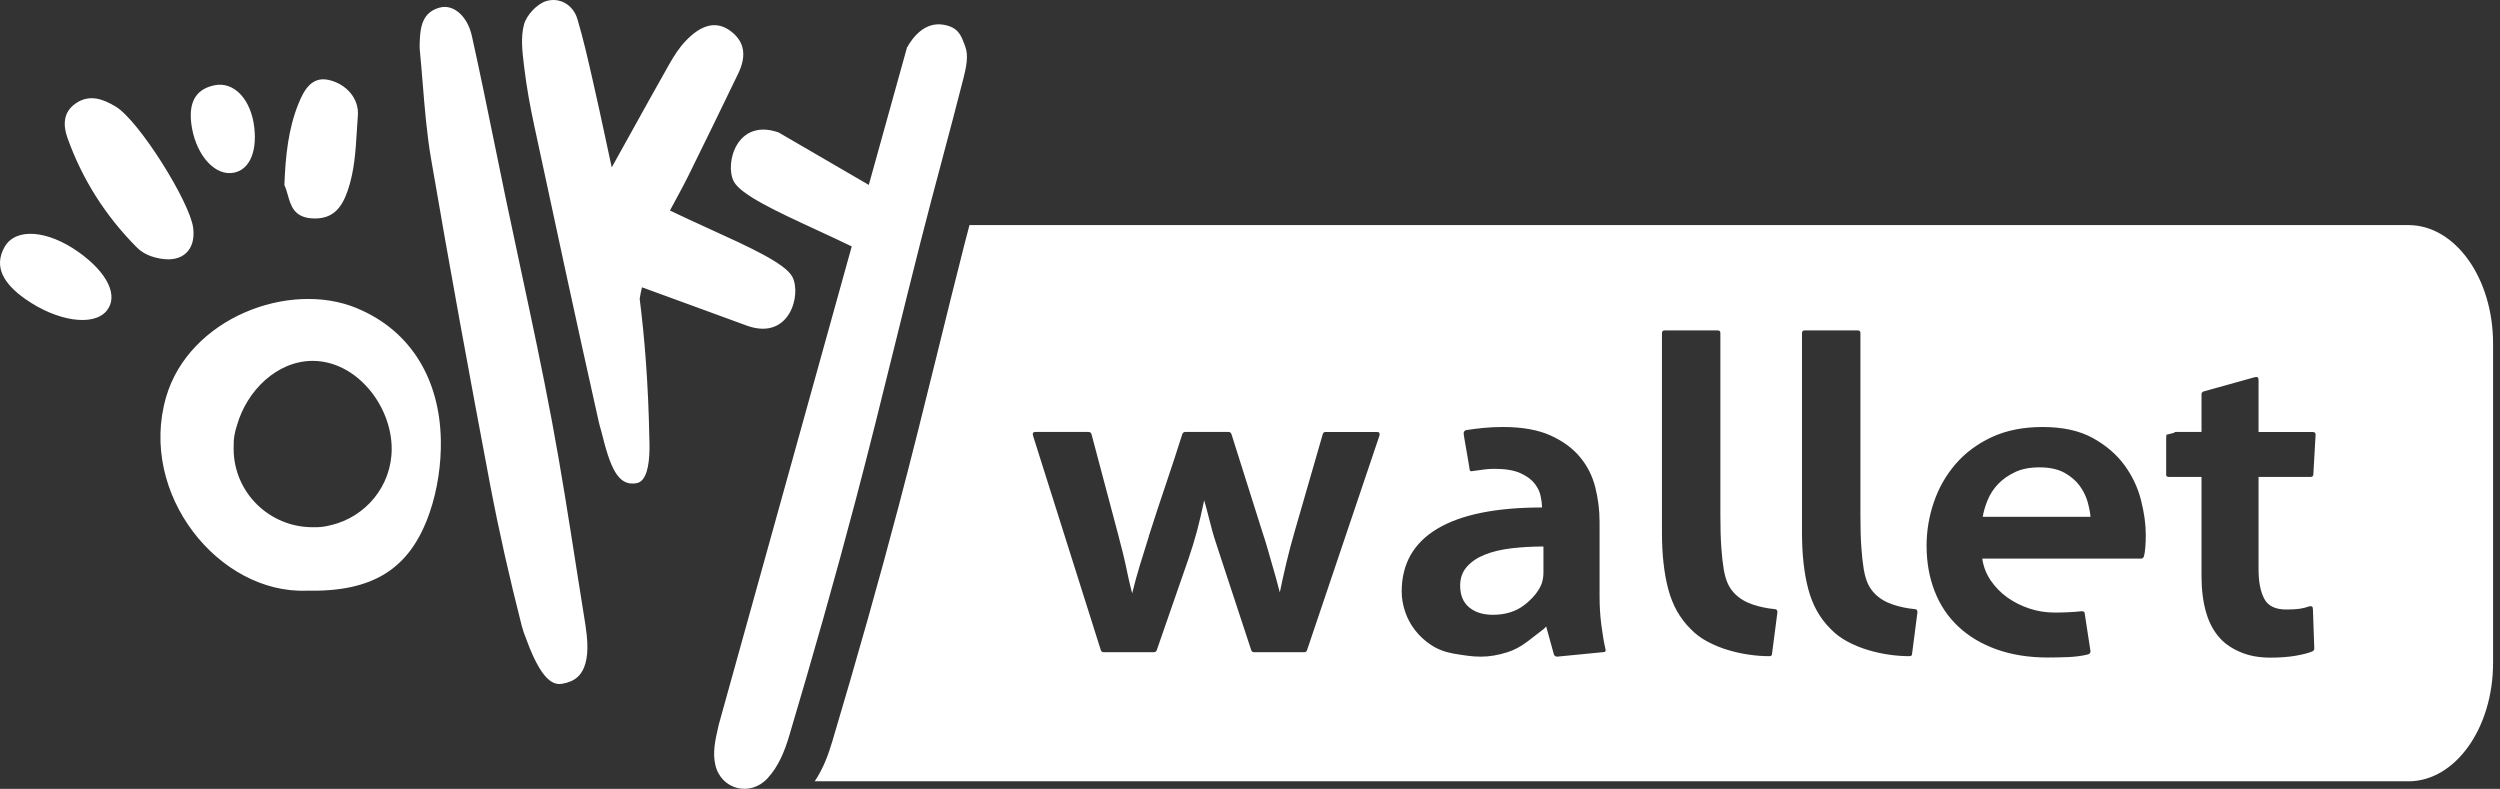 <svg width="206" height="65" viewBox="0 0 206 65" fill="none" xmlns="http://www.w3.org/2000/svg">
<rect x="0" y="0" width="206" height="65" fill="#333333" stroke="none"/>
<path fill-rule="evenodd" clip-rule="evenodd" d="M52.71 24.626C53.108 27.764 53.423 31.599 53.506 36.139V36.133C53.519 36.39 53.519 36.647 53.519 36.903V36.976C53.499 38.375 53.264 39.659 52.464 39.811C50.895 40.11 50.271 38.477 49.545 35.527C49.465 35.27 49.396 35.01 49.336 34.75C47.515 26.628 45.766 18.489 44.022 10.353C43.68 8.766 43.388 7.166 43.196 5.556L43.172 5.363C43.038 4.244 42.897 3.06 43.179 2.017C43.388 1.24 44.257 0.311 45.023 0.084C46.102 -0.235 47.223 0.374 47.581 1.576C48.06 3.192 48.435 4.84 48.81 6.485L48.908 6.916C49.243 8.376 49.556 9.839 49.894 11.411L49.894 11.412L49.894 11.412L49.895 11.414L49.896 11.423C50.059 12.184 50.228 12.97 50.407 13.794C50.9 12.908 51.375 12.052 51.838 11.217L51.839 11.216L51.839 11.215C52.994 9.132 54.076 7.182 55.174 5.243C55.546 4.592 55.964 3.94 56.478 3.396C57.818 1.974 59.066 1.704 60.213 2.567C61.481 3.521 61.451 4.769 60.827 6.063C59.467 8.888 58.09 11.706 56.704 14.518C56.427 15.081 56.128 15.633 55.783 16.27C55.604 16.601 55.412 16.955 55.204 17.346C56.273 17.865 57.393 18.375 58.483 18.871C61.73 20.349 64.713 21.707 65.289 22.808C66.058 24.28 65.07 28.043 61.62 26.861C59.585 26.111 57.547 25.368 55.446 24.603L55.443 24.602L55.443 24.602C54.606 24.297 53.759 23.988 52.899 23.674C52.819 23.991 52.759 24.31 52.71 24.626ZM79.459 3.626L79.458 3.625C79.188 2.899 78.935 2.219 77.69 2.03C76.243 1.81 75.252 2.988 74.734 3.923L71.589 15.236L64.155 10.913C60.712 9.711 59.7 13.465 60.46 14.943C61.029 16.051 64.015 17.432 67.26 18.932L67.261 18.933L67.262 18.933C68.231 19.381 69.224 19.841 70.183 20.306L59.226 59.71C59.208 59.791 59.189 59.872 59.171 59.953C58.937 60.983 58.701 62.02 58.95 63.055C59.431 65.064 61.816 65.669 63.233 64.145C64.162 63.147 64.659 61.886 65.044 60.589C66.955 54.169 68.789 47.722 70.498 41.243C71.626 36.966 72.687 32.671 73.748 28.377L73.748 28.375L73.748 28.375L73.749 28.374L73.749 28.374C74.45 25.535 75.151 22.696 75.872 19.862C76.436 17.645 77.024 15.434 77.613 13.224L77.613 13.224L77.613 13.223L77.613 13.223L77.613 13.221L77.613 13.221L77.613 13.221C78.22 10.944 78.826 8.666 79.405 6.383C79.614 5.56 79.82 4.569 79.538 3.841L79.541 3.844C79.513 3.772 79.486 3.699 79.459 3.626ZM24.587 8.561C23.755 10.632 23.526 12.818 23.433 15.248L23.43 15.245C23.55 15.49 23.631 15.774 23.713 16.065L23.713 16.065L23.713 16.065L23.713 16.065C23.964 16.952 24.233 17.899 25.702 17.994C27.387 18.102 28.147 17.167 28.645 15.725C29.202 14.118 29.303 12.447 29.403 10.79C29.428 10.366 29.454 9.943 29.487 9.522C29.6 8.093 28.502 6.895 27.059 6.582C25.662 6.282 25.029 7.461 24.587 8.561ZM15.919 18.784C16.141 20.572 15.073 21.625 13.255 21.316C12.535 21.194 11.828 20.947 11.271 20.384C8.697 17.796 6.783 14.787 5.562 11.37C5.207 10.372 5.161 9.259 6.242 8.518C7.403 7.718 8.538 8.186 9.533 8.782C11.447 9.928 15.653 16.654 15.919 18.784ZM198.463 18.545H79.885L79.885 18.545L79.885 18.545L79.884 18.546L79.884 18.546L79.884 18.546L79.884 18.547L79.884 18.547L79.884 18.547L79.884 18.547L79.884 18.548L79.884 18.548L79.884 18.548L79.884 18.548L79.884 18.549C79.731 19.13 79.579 19.712 79.43 20.293C78.71 23.121 77.997 26.009 77.31 28.797L77.177 29.338C76.174 33.397 75.139 37.583 74.053 41.691C72.454 47.749 70.666 54.093 68.582 61.09C68.271 62.133 67.856 63.299 67.133 64.379H198.459C202.307 64.379 205.429 60.01 205.429 54.62V28.307C205.429 22.917 202.311 18.548 198.459 18.548L198.463 18.545ZM107.699 53.594C107.649 53.693 107.573 53.742 107.477 53.742H103.334C103.234 53.742 103.158 53.693 103.108 53.594L100.646 46.113C100.497 45.646 100.361 45.224 100.235 44.856C100.109 44.484 100 44.121 99.897 43.763C99.797 43.404 99.698 43.022 99.598 42.614C99.499 42.205 99.373 41.741 99.223 41.224C99.024 42.186 98.825 43.042 98.626 43.779C98.427 44.52 98.192 45.287 97.92 46.077L95.309 53.594C95.256 53.693 95.183 53.742 95.083 53.742H90.94C90.84 53.742 90.767 53.693 90.714 53.594L85.118 35.89C85.068 35.693 85.131 35.594 85.307 35.594H89.709C89.805 35.594 89.882 35.644 89.931 35.742L92.134 44.039C92.167 44.168 92.199 44.293 92.23 44.414L92.23 44.416L92.231 44.422L92.232 44.425C92.319 44.764 92.397 45.074 92.473 45.356C92.572 45.738 92.658 46.11 92.735 46.466C92.811 46.825 92.891 47.2 92.977 47.595C93.063 47.99 93.169 48.425 93.292 48.892C93.491 48.076 93.697 47.325 93.909 46.63C94.121 45.939 94.35 45.198 94.599 44.408C94.622 44.358 94.645 44.296 94.655 44.224C94.665 44.151 94.685 44.089 94.708 44.039C95.13 42.706 95.588 41.323 96.072 39.891C96.556 38.459 97.011 37.076 97.432 35.742C97.485 35.644 97.558 35.594 97.657 35.594H101.24C101.336 35.594 101.413 35.644 101.463 35.742L104.037 43.891C104.209 44.408 104.355 44.872 104.468 45.28C104.578 45.689 104.69 46.077 104.803 46.449C104.916 46.818 105.022 47.19 105.122 47.559C105.217 47.927 105.328 48.341 105.453 48.803L105.457 48.816C105.606 48.076 105.788 47.263 105.997 46.373C106.21 45.485 106.429 44.658 106.651 43.894L109.003 35.746C109.053 35.647 109.112 35.597 109.189 35.597H113.478C113.65 35.597 113.713 35.696 113.667 35.894L107.692 53.597L107.699 53.594ZM128.04 53.922C128.089 54.044 128.176 54.106 128.302 54.106L128.298 54.109L132.103 53.737C132.276 53.737 132.342 53.652 132.289 53.477C132.163 52.937 132.05 52.282 131.954 51.515C131.854 50.748 131.805 49.971 131.805 49.181V42.998C131.805 42.033 131.685 41.085 131.45 40.146C131.211 39.208 130.79 38.375 130.179 37.647C129.569 36.92 128.756 36.324 127.734 35.869C126.713 35.415 125.419 35.185 123.853 35.185C123.282 35.185 122.742 35.211 122.231 35.26C121.72 35.31 121.242 35.372 120.794 35.445C120.668 35.494 120.605 35.583 120.605 35.705C120.605 35.754 120.635 35.965 120.698 36.334L120.701 36.348L120.701 36.349L120.701 36.35L120.702 36.354C120.764 36.721 120.836 37.146 120.924 37.631C120.949 37.78 120.972 37.915 120.992 38.035C121.04 38.313 121.074 38.512 121.09 38.632C121.09 38.803 121.179 38.865 121.352 38.816C121.65 38.767 121.959 38.724 122.267 38.688C122.579 38.648 122.874 38.632 123.146 38.632C124.042 38.632 124.752 38.75 125.273 38.984C125.794 39.218 126.185 39.504 126.447 39.837C126.709 40.169 126.878 40.518 126.951 40.89C127.028 41.262 127.064 41.555 127.064 41.779V41.816C123.259 41.816 120.38 42.402 118.426 43.574C116.475 44.746 115.5 46.468 115.5 48.739C115.5 49.286 115.593 49.833 115.779 50.389C115.964 50.945 116.236 51.459 116.598 51.926C116.96 52.394 117.401 52.802 117.925 53.148C118.446 53.494 119.053 53.727 119.753 53.853C120.174 53.925 120.572 53.988 120.947 54.037C121.322 54.083 121.68 54.109 122.029 54.109C122.725 54.109 123.458 53.984 124.231 53.737C124.779 53.563 125.319 53.273 125.857 52.865C126.391 52.457 126.832 52.117 127.18 51.847L127.406 51.624L128.04 53.922ZM124.55 45.18C125.382 45.082 126.261 45.032 127.18 45.032V47.179C127.18 47.498 127.127 47.808 127.031 48.104C126.782 48.723 126.311 49.303 125.615 49.846C124.918 50.389 124.049 50.659 123.004 50.659C122.204 50.659 121.557 50.458 121.063 50.05C120.566 49.642 120.317 49.042 120.317 48.252C120.317 47.636 120.499 47.116 120.874 46.698C121.246 46.277 121.743 45.944 122.367 45.697C122.987 45.45 123.714 45.279 124.55 45.18ZM146.015 53.884C146.015 54.009 145.942 54.069 145.789 54.069C145.242 54.069 144.678 54.026 144.091 53.94C143.507 53.855 142.926 53.726 142.356 53.552C141.782 53.38 141.228 53.15 140.694 52.867C140.16 52.584 139.692 52.231 139.294 51.813C138.422 50.95 137.814 49.864 137.466 48.554C137.118 47.247 136.945 45.689 136.945 43.888V27.446C136.945 27.298 137.022 27.225 137.171 27.225H141.537C141.686 27.225 141.759 27.298 141.759 27.446V42.443C141.759 43.48 141.782 44.362 141.835 45.093C141.885 45.821 141.954 46.43 142.037 46.927C142.127 47.421 142.243 47.823 142.392 48.132C142.542 48.442 142.731 48.705 142.953 48.929C143.348 49.324 143.845 49.62 144.442 49.818C145.04 50.016 145.637 50.137 146.234 50.19C146.383 50.19 146.459 50.276 146.459 50.45L146.012 53.894L146.015 53.884ZM157.328 54.069C157.481 54.069 157.554 54.009 157.554 53.884L157.551 53.894L157.998 50.45C157.998 50.276 157.922 50.19 157.773 50.19C157.176 50.137 156.579 50.016 155.982 49.818C155.384 49.62 154.887 49.324 154.492 48.929C154.27 48.705 154.081 48.442 153.931 48.132C153.782 47.823 153.666 47.421 153.576 46.927C153.494 46.43 153.424 45.821 153.374 45.093C153.321 44.362 153.298 43.48 153.298 42.443V27.446C153.298 27.298 153.225 27.225 153.076 27.225H148.71C148.561 27.225 148.484 27.298 148.484 27.446V43.888C148.484 45.689 148.657 47.247 149.005 48.554C149.354 49.864 149.961 50.95 150.833 51.813C151.231 52.231 151.699 52.584 152.233 52.867C152.767 53.15 153.321 53.38 153.895 53.552C154.466 53.726 155.046 53.855 155.63 53.94C156.217 54.026 156.781 54.069 157.328 54.069ZM176.77 45.124C176.747 45.434 176.71 45.674 176.66 45.845C176.607 45.971 176.534 46.03 176.435 46.03H163.338C163.434 46.698 163.673 47.301 164.044 47.844C164.419 48.387 164.874 48.851 165.408 49.233C165.942 49.615 166.546 49.918 167.219 50.142C167.889 50.366 168.586 50.475 169.309 50.475C170.105 50.475 170.838 50.438 171.512 50.366C171.684 50.366 171.774 50.415 171.774 50.514L172.258 53.662C172.258 53.787 172.195 53.872 172.069 53.922C171.548 54.047 171.008 54.119 170.447 54.142C169.886 54.165 169.319 54.179 168.748 54.179C167.179 54.179 165.776 53.955 164.532 53.514C163.288 53.069 162.237 52.444 161.381 51.643C160.521 50.843 159.868 49.872 159.423 48.736C158.976 47.6 158.75 46.343 158.75 44.96C158.75 43.752 158.949 42.56 159.347 41.388C159.745 40.215 160.342 39.165 161.138 38.24C161.935 37.315 162.93 36.574 164.124 36.018C165.318 35.464 166.712 35.185 168.304 35.185C169.973 35.185 171.349 35.487 172.447 36.093C173.542 36.699 174.411 37.447 175.058 38.332C175.705 39.221 176.159 40.186 176.421 41.22C176.684 42.257 176.813 43.208 176.813 44.071C176.813 44.466 176.8 44.818 176.773 45.124H176.77ZM166.045 38.902C165.484 39.162 165.02 39.491 164.645 39.883C164.27 40.275 163.985 40.716 163.786 41.197C163.587 41.677 163.451 42.142 163.374 42.586H172.258C172.232 42.267 172.159 41.871 172.033 41.401C171.907 40.933 171.691 40.482 171.379 40.047C171.067 39.616 170.643 39.251 170.109 38.954C169.574 38.658 168.881 38.51 168.039 38.51C167.266 38.51 166.602 38.638 166.045 38.898V38.902ZM179.275 35.594C179.225 35.594 179.176 35.617 179.126 35.667V35.67L178.529 35.818C178.505 35.845 178.492 35.98 178.492 36.227V36.635V39.154C178.492 39.203 178.515 39.242 178.568 39.265C178.618 39.288 178.665 39.302 178.718 39.302H181.405V47.487C181.405 48.596 181.531 49.584 181.78 50.45C182.025 51.312 182.413 52.027 182.934 52.596C183.362 53.067 183.926 53.449 184.636 53.745C185.342 54.042 186.159 54.19 187.077 54.19C187.824 54.19 188.501 54.141 189.111 54.042C189.721 53.94 190.199 53.818 190.547 53.67C190.647 53.62 190.697 53.545 190.697 53.446L190.584 50.186C190.584 49.989 190.484 49.913 190.285 49.962C190.013 50.061 189.738 50.13 189.466 50.167C189.191 50.206 188.829 50.223 188.381 50.223C187.489 50.223 186.882 49.926 186.573 49.334C186.261 48.741 186.105 47.941 186.105 46.927V39.298H190.395C190.544 39.298 190.62 39.226 190.62 39.078L190.806 35.818C190.806 35.67 190.733 35.598 190.581 35.598H186.105V31.301C186.105 31.104 186.006 31.028 185.807 31.077L181.554 32.262C181.455 32.312 181.405 32.384 181.405 32.483V35.594H179.275ZM20.956 10.525C21.201 12.705 20.428 14.183 19.005 14.262C17.473 14.348 16.033 12.488 15.758 10.147C15.575 8.583 16.003 7.368 17.678 7.026C19.314 6.69 20.701 8.234 20.956 10.525ZM8.777 25.622C9.792 24.4 8.88 22.481 6.472 20.769C3.937 18.968 1.297 18.734 0.378 20.347C-0.561 22 0.341 23.409 2.08 24.634C4.677 26.465 7.682 26.932 8.777 25.622ZM47.481 46.716L47.481 46.714C46.864 42.77 46.231 38.724 45.478 34.7C44.693 30.5 43.798 26.323 42.904 22.145C42.486 20.197 42.069 18.249 41.663 16.298C41.357 14.829 41.057 13.359 40.757 11.889C40.15 8.915 39.544 5.942 38.886 2.98C38.515 1.301 37.354 0.333 36.252 0.62C34.816 0.995 34.627 2.197 34.587 3.435L34.585 3.507V3.507C34.579 3.7 34.572 3.893 34.587 4.083C34.68 5.015 34.755 5.949 34.831 6.883L34.831 6.883L34.831 6.884C35.001 8.968 35.17 11.052 35.523 13.105C37.052 22.04 38.687 30.956 40.373 39.865C41.116 43.787 42.001 47.688 42.99 51.56C43.09 51.945 43.222 52.324 43.378 52.699C44.851 56.732 45.941 56.45 46.59 56.282L46.629 56.272C46.669 56.272 46.712 56.262 46.758 56.235C47.502 56.021 48.845 55.343 48.258 51.656L48.265 51.659C48.001 50.036 47.743 48.385 47.481 46.716ZM13.691 32.706C15.575 26.243 23.795 23.066 29.412 25.397V25.4C33.923 27.27 36.232 31.33 36.325 36.252C36.361 38.254 36.05 40.364 35.396 42.257C33.774 46.946 30.669 48.786 25.285 48.671C18.033 48.958 11.362 40.703 13.691 32.706ZM25.862 43.443C26.346 43.453 26.817 43.397 27.262 43.272V43.275C30.135 42.6 32.275 40.042 32.275 36.983C32.275 33.411 29.359 29.736 25.763 29.736C22.82 29.736 20.332 32.199 19.526 35.05C19.433 35.33 19.36 35.61 19.317 35.87C19.264 36.19 19.244 36.515 19.254 36.841C19.251 36.888 19.251 36.934 19.251 36.98C19.251 40.549 22.167 43.443 25.763 43.443H25.862Z" fill="white"/>
</svg>
